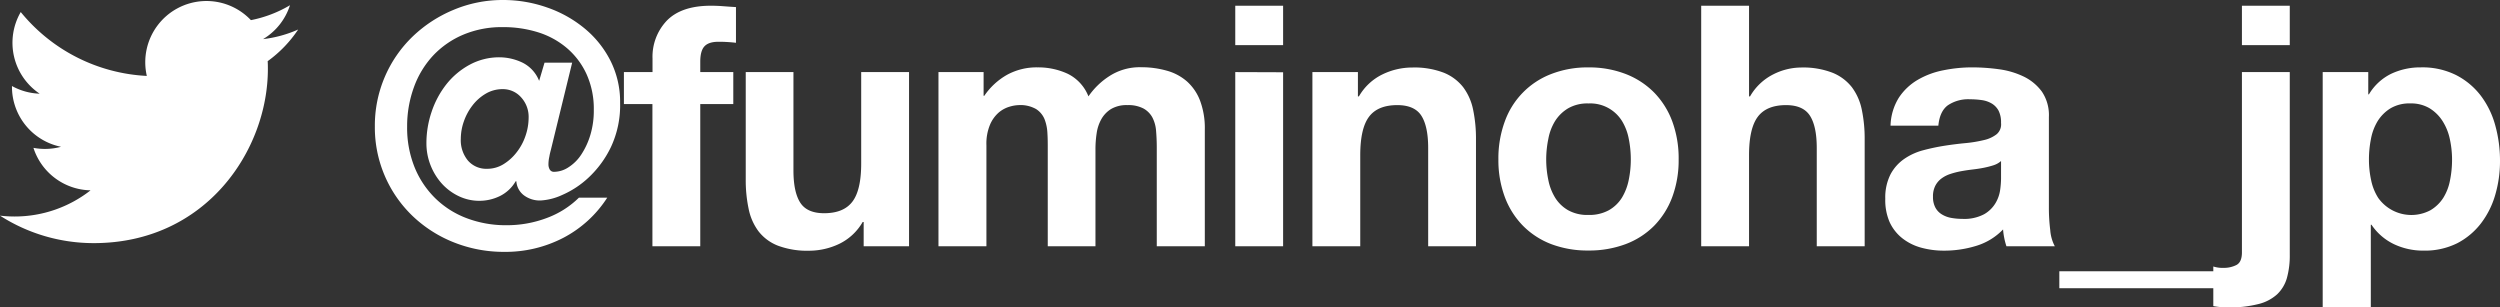 <svg xmlns="http://www.w3.org/2000/svg" viewBox="0 0 737.29 90.62"><rect x="0" y="0" width="737.29" height="90.62" fill="#333333" stroke="none"/><defs><style>.cls-1{fill:#fff;}</style></defs><g id="レイヤー_2" data-name="レイヤー 2"><g id="Content"><path class="cls-1" d="M27.65,71.7C60.83,71.7,79,44.21,79,20.37c0-.78,0-1.55-.06-2.33a36.33,36.33,0,0,0,9-9.34,35.65,35.65,0,0,1-10.36,2.84,18.06,18.06,0,0,0,7.94-10A36.14,36.14,0,0,1,74,5.94,18.05,18.05,0,0,0,43.3,22.39,51.22,51.22,0,0,1,6.12,3.55,18.06,18.06,0,0,0,11.7,27.63a18,18,0,0,1-8.17-2.26v.23A18.06,18.06,0,0,0,18,43.29a18.15,18.15,0,0,1-4.75.63,17.88,17.88,0,0,1-3.39-.32A18.06,18.06,0,0,0,26.71,56.13,36.28,36.28,0,0,1,4.3,63.85,38.19,38.19,0,0,1,0,63.6a51.1,51.1,0,0,0,27.65,8.1"/><path class="cls-1" d="M162,46.25a9.85,9.85,0,0,0-.25,2.14,3,3,0,0,0,.4,1.64,1.39,1.39,0,0,0,1.29.64,7.84,7.84,0,0,0,4.22-1.34,12.67,12.67,0,0,0,3.78-3.77,21.9,21.9,0,0,0,2.68-5.82,24.64,24.64,0,0,0,1-7.35A24.78,24.78,0,0,0,173,21.91a22.27,22.27,0,0,0-5.72-7.65,24.24,24.24,0,0,0-8.54-4.72A34.23,34.23,0,0,0,148.2,8a29.13,29.13,0,0,0-11.58,2.23,26.15,26.15,0,0,0-8.89,6.16,27.24,27.24,0,0,0-5.66,9.34,33.59,33.59,0,0,0-2,11.68,31.06,31.06,0,0,0,2.18,11.87,27,27,0,0,0,6.07,9.14,26.6,26.6,0,0,0,9.29,5.92,32.47,32.47,0,0,0,11.77,2.08,33.17,33.17,0,0,0,11.87-2.13,26.61,26.61,0,0,0,9.49-6h8.35a34.23,34.23,0,0,1-13,11.87,37,37,0,0,1-17.29,4.12,39.84,39.84,0,0,1-14.9-2.78,37.76,37.76,0,0,1-12.17-7.75,36.17,36.17,0,0,1-11.18-26.53,36.43,36.43,0,0,1,11.13-26.43,38.89,38.89,0,0,1,12-7.85A37.33,37.33,0,0,1,148.3,0a39.1,39.1,0,0,1,13,2.19,35.41,35.41,0,0,1,11,6.11A29.7,29.7,0,0,1,180,17.84a26.88,26.88,0,0,1,2.88,12.47,29,29,0,0,1-2.73,13.11,30.13,30.13,0,0,1-6.56,8.94,27.14,27.14,0,0,1-7.75,5.12,17.53,17.53,0,0,1-6.31,1.64,7.79,7.79,0,0,1-5.11-1.59,5.66,5.66,0,0,1-2.14-4.07h-.2a11,11,0,0,1-4.67,4.37,13.72,13.72,0,0,1-6.06,1.39,13.93,13.93,0,0,1-6-1.34,16,16,0,0,1-5-3.68A17.86,17.86,0,0,1,127,48.79a17.55,17.55,0,0,1-1.24-6.56A28.7,28.7,0,0,1,127.28,33a26.94,26.94,0,0,1,4.37-8.15,22.28,22.28,0,0,1,6.86-5.76,18.3,18.3,0,0,1,8.89-2.19A15.87,15.87,0,0,1,154,18.43,10.09,10.09,0,0,1,159,23.85l1.59-5.37h8.15l-6.26,25.64C162.31,44.78,162.12,45.49,162,46.25Zm-24,1.1a7.13,7.13,0,0,0,5.62,2.43,9.11,9.11,0,0,0,4.92-1.39,14.43,14.43,0,0,0,3.87-3.53A16.18,16.18,0,0,0,155,40a16.48,16.48,0,0,0,.9-5.26,8.51,8.51,0,0,0-2.24-6.06,7.14,7.14,0,0,0-5.41-2.39,9.68,9.68,0,0,0-5,1.34,13.71,13.71,0,0,0-3.92,3.48,16.55,16.55,0,0,0-2.54,4.72,15.57,15.57,0,0,0-.89,5.07A9.4,9.4,0,0,0,138,47.35Z"/><path class="cls-1" d="M184,30.7V21.26h8.44v-4a15.44,15.44,0,0,1,4.27-11.23Q201,1.7,209.6,1.69q1.89,0,3.78.15c1.25.1,2.48.18,3.67.25V12.62a43,43,0,0,0-5.16-.3c-1.93,0-3.3.45-4.13,1.34s-1.24,2.4-1.24,4.52v3.08h9.74V30.7h-9.74V72.63H192.41V30.7Z"/><path class="cls-1" d="M254.71,72.63V65.48h-.3a16,16,0,0,1-6.95,6.46,20.63,20.63,0,0,1-8.75,2,24.58,24.58,0,0,1-9.29-1.49,13.36,13.36,0,0,1-5.71-4.22,16.49,16.49,0,0,1-2.93-6.66,40.84,40.84,0,0,1-.85-8.69V21.26H234v29q0,6.36,2,9.49c1.32,2.08,3.68,3.13,7.05,3.13,3.85,0,6.63-1.15,8.35-3.43s2.58-6,2.58-11.28V21.26h14.11V72.63Z"/><path class="cls-1" d="M290.08,21.26v7h.2A20,20,0,0,1,297,22.06a18.11,18.11,0,0,1,9-2.19,20.65,20.65,0,0,1,8.89,1.89A12.51,12.51,0,0,1,321,28.42a21.77,21.77,0,0,1,6.21-6,16.45,16.45,0,0,1,9.29-2.59,27.09,27.09,0,0,1,7.55,1,15.08,15.08,0,0,1,6,3.18,14.51,14.51,0,0,1,3.88,5.71,23.09,23.09,0,0,1,1.39,8.49V72.63H341.15V43.52c0-1.72-.07-3.34-.2-4.87a10.19,10.19,0,0,0-1.09-4A6.67,6.67,0,0,0,337.23,32a9.57,9.57,0,0,0-4.72-1,9,9,0,0,0-4.82,1.14,8.3,8.3,0,0,0-2.88,3,11.85,11.85,0,0,0-1.39,4.18,30.86,30.86,0,0,0-.35,4.72V72.63H309V43.82c0-1.53,0-3-.1-4.52a13,13,0,0,0-.84-4.13,6.45,6.45,0,0,0-2.49-3A9.38,9.38,0,0,0,300.41,31a10.49,10.49,0,0,0-2.63.45,8.79,8.79,0,0,0-3.18,1.69A9.88,9.88,0,0,0,292,36.71a14.53,14.53,0,0,0-1.09,6.11V72.63H276.77V21.26Z"/><path class="cls-1" d="M364.3,13.31V1.69h14.11V13.31Zm14.11,8V72.63H364.3V21.26Z"/><path class="cls-1" d="M400.47,21.26v7.16h.3a16.14,16.14,0,0,1,7-6.51,20.09,20.09,0,0,1,8.75-2,24.12,24.12,0,0,1,9.29,1.54,13.84,13.84,0,0,1,5.71,4.27,16.61,16.61,0,0,1,2.93,6.66,41.7,41.7,0,0,1,.84,8.7V72.63h-14.1v-29c0-4.24-.67-7.4-2-9.49S415.47,31,412.09,31q-5.76,0-8.34,3.43t-2.59,11.28V72.63H387.05V21.26Z"/><path class="cls-1" d="M443.79,35.82a23.42,23.42,0,0,1,13.71-14,29.36,29.36,0,0,1,10.93-1.94,29.77,29.77,0,0,1,11,1.94,23.91,23.91,0,0,1,8.39,5.46,24.21,24.21,0,0,1,5.37,8.55A31.52,31.52,0,0,1,495.06,47a31.12,31.12,0,0,1-1.89,11.13,24.13,24.13,0,0,1-5.37,8.49A23.41,23.41,0,0,1,479.41,72a30.62,30.62,0,0,1-11,1.88A30.19,30.19,0,0,1,457.5,72a23.51,23.51,0,0,1-8.35-5.42,24.11,24.11,0,0,1-5.36-8.49A31.12,31.12,0,0,1,441.9,47,31.52,31.52,0,0,1,443.79,35.82ZM456.61,53a15.8,15.8,0,0,0,2,5.26A10.86,10.86,0,0,0,462.47,62a11.63,11.63,0,0,0,6,1.39,11.93,11.93,0,0,0,6-1.39,10.84,10.84,0,0,0,3.88-3.73,16.24,16.24,0,0,0,2-5.26,29.88,29.88,0,0,0,.6-6,30.53,30.53,0,0,0-.6-6.06,15.7,15.7,0,0,0-2-5.27,11,11,0,0,0-9.89-5.17,11.34,11.34,0,0,0-6,1.44,11.58,11.58,0,0,0-3.83,3.73,15.29,15.29,0,0,0-2,5.27A30.53,30.53,0,0,0,456,47,29.88,29.88,0,0,0,456.61,53Z"/><path class="cls-1" d="M515.82,1.69V28.42h.3A16.39,16.39,0,0,1,523,21.91a18.44,18.44,0,0,1,8.14-2,24,24,0,0,1,9.29,1.54,13.81,13.81,0,0,1,5.72,4.27,16.61,16.61,0,0,1,2.93,6.66,41.7,41.7,0,0,1,.84,8.7V72.63H535.79v-29q0-6.36-2-9.49T526.75,31q-5.76,0-8.34,3.43t-2.59,11.28V72.63H501.71V1.69Z"/><path class="cls-1" d="M557.55,37.06A16.41,16.41,0,0,1,560,28.81a16.85,16.85,0,0,1,5.56-5.26,24.07,24.07,0,0,1,7.6-2.83,42.77,42.77,0,0,1,8.5-.85,58.33,58.33,0,0,1,7.85.55,24.18,24.18,0,0,1,7.25,2.13A14.44,14.44,0,0,1,602.17,27a12.35,12.35,0,0,1,2.08,7.5V61.21a52.58,52.58,0,0,0,.4,6.65A12,12,0,0,0,606,72.63H591.73a19.71,19.71,0,0,1-.64-2.43,19.17,19.17,0,0,1-.35-2.54,18.28,18.28,0,0,1-8,4.87,31.83,31.83,0,0,1-9.34,1.39,25.12,25.12,0,0,1-6.86-.89A15.72,15.72,0,0,1,561,70.25a13,13,0,0,1-3.73-4.77A16.21,16.21,0,0,1,556,58.62a15.06,15.06,0,0,1,1.54-7.2,12.87,12.87,0,0,1,4-4.52A17.9,17.9,0,0,1,567,44.36,62.68,62.68,0,0,1,573.35,43q3.18-.5,6.26-.79a37.59,37.59,0,0,0,5.47-.9,9.43,9.43,0,0,0,3.77-1.73,3.82,3.82,0,0,0,1.29-3.33,7.56,7.56,0,0,0-.74-3.63,5.56,5.56,0,0,0-2-2.09,8,8,0,0,0-2.88-1,24.33,24.33,0,0,0-3.53-.25,10.74,10.74,0,0,0-6.56,1.79c-1.59,1.19-2.51,3.18-2.78,6Zm32.59,10.43a6.17,6.17,0,0,1-2.23,1.25,25.19,25.19,0,0,1-2.88.74c-1,.2-2.11.37-3.23.5s-2.26.3-3.38.5a24.3,24.3,0,0,0-3.13.79,9.22,9.22,0,0,0-2.68,1.34,6.25,6.25,0,0,0-1.84,2.14,6.78,6.78,0,0,0-.7,3.28,6.56,6.56,0,0,0,.7,3.18,5.21,5.21,0,0,0,1.89,2,7.89,7.89,0,0,0,2.78,1.05,18.53,18.53,0,0,0,3.28.29,12.47,12.47,0,0,0,6.46-1.39,9.2,9.2,0,0,0,3.37-3.33,10.45,10.45,0,0,0,1.34-3.92,26,26,0,0,0,.25-3.18Z"/><path class="cls-1" d="M657,80v5H607.33V80Z"/><path class="cls-1" d="M655.72,79a8.24,8.24,0,0,0,3.82-.84c1.1-.57,1.64-1.81,1.64-3.73V21.26h14.11V75.12a24.67,24.67,0,0,1-.84,6.85,10.68,10.68,0,0,1-2.88,4.82,12.7,12.7,0,0,1-5.52,2.88,34.42,34.42,0,0,1-8.84,1,23.2,23.2,0,0,1-4.47-.4V78.59A8.85,8.85,0,0,0,655.72,79Zm5.46-65.68V1.69h14.11V13.31Z"/><path class="cls-1" d="M698.44,21.26v6.56h.2a15.59,15.59,0,0,1,6.56-6.06,20.11,20.11,0,0,1,8.74-1.89,22.22,22.22,0,0,1,10.44,2.29,21.49,21.49,0,0,1,7.25,6.06A25.71,25.71,0,0,1,735.9,37a39,39,0,0,1,1.39,10.48,35.21,35.21,0,0,1-1.39,9.94,25.31,25.31,0,0,1-4.22,8.45,21,21,0,0,1-7,5.86,21.33,21.33,0,0,1-9.89,2.18A20,20,0,0,1,706,72a16.65,16.65,0,0,1-6.61-5.72h-.2V90.62H685V21.26ZM716.78,62a11.39,11.39,0,0,0,3.77-3.63,14.94,14.94,0,0,0,2-5.21,30.68,30.68,0,0,0,.6-6.06,28.48,28.48,0,0,0-.65-6.06,16,16,0,0,0-2.14-5.32,12,12,0,0,0-3.82-3.78,10.7,10.7,0,0,0-5.72-1.44,10.91,10.91,0,0,0-5.81,1.44,11.68,11.68,0,0,0-3.77,3.73,15.5,15.5,0,0,0-2,5.27,31.09,31.09,0,0,0-.6,6.16,28.61,28.61,0,0,0,.65,6.06,15.39,15.39,0,0,0,2.09,5.21A12,12,0,0,0,716.78,62Z"/></g></g></svg>